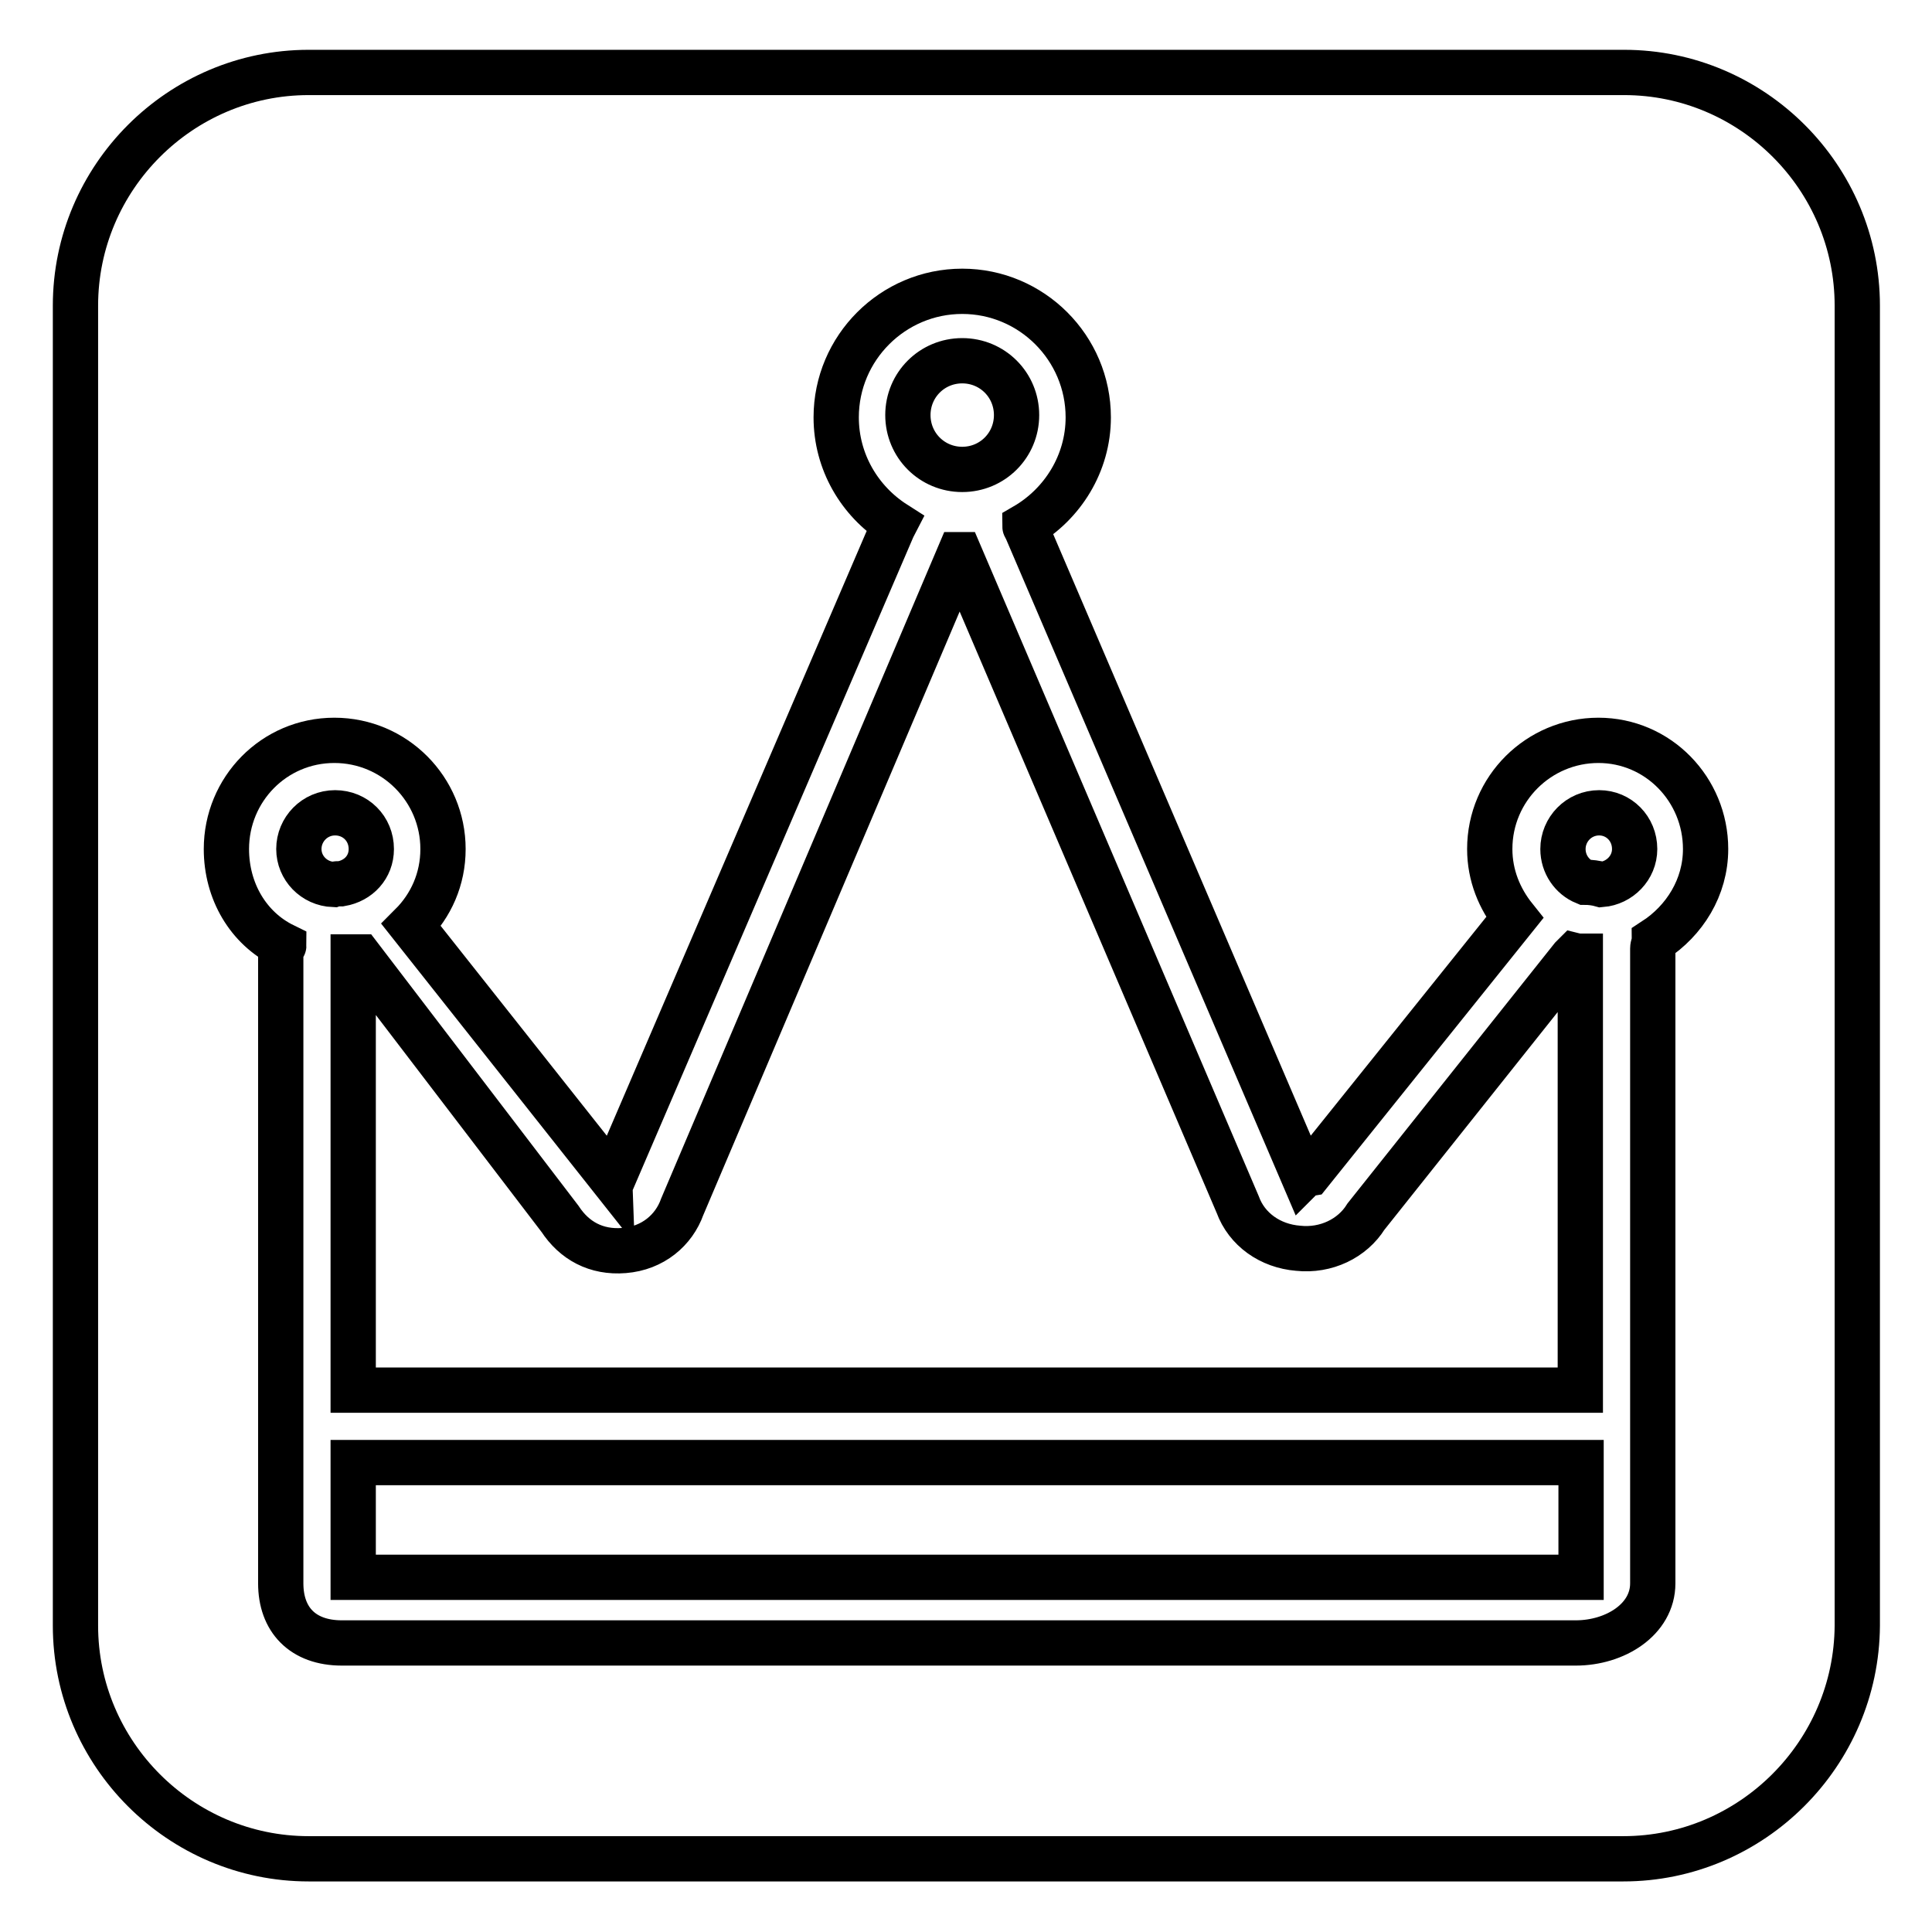 <?xml version="1.0" encoding="utf-8"?>
<!-- Svg Vector Icons : http://www.onlinewebfonts.com/icon -->
<!DOCTYPE svg PUBLIC "-//W3C//DTD SVG 1.1//EN" "http://www.w3.org/Graphics/SVG/1.1/DTD/svg11.dtd">
<svg version="1.1" xmlns="http://www.w3.org/2000/svg" xmlns:xlink="http://www.w3.org/1999/xlink" x="0px" y="0px" viewBox="0 0 256 256" enable-background="new 0 0 256 256" xml:space="preserve">
<g> <path stroke-width="6" fill-opacity="0" stroke="#000000"  d="M215.1,246.3H40.9c-17,0-30.9-13.9-30.9-30.9V40.5c0-17,13.9-30.9,30.9-30.9h174.3 c17,0,30.9,13.9,30.9,30.9v174.9C246,232.4,232.1,246.3,215.1,246.3z M211.8,98.1c-7.9,0-14.4,6.4-14.4,14.4c0,3.5,1.3,6.6,3.3,9.1 l-27.2,33.9l-0.6,0.1l-0.2,0.2l-36.7-85.7c-0.1-0.2-0.2-0.3-0.2-0.4c5-2.9,8.4-8.3,8.4-14.4c0-9.2-7.5-16.7-16.7-16.7 c-9.2,0-16.7,7.5-16.7,16.7c0,5.9,3.1,11.1,7.8,14.1c-0.1,0.2-0.2,0.3-0.3,0.5L81.3,156c-0.1,0-0.2,0.1-0.2,0.2l-26.6-33.6 c2.6-2.6,4.2-6.1,4.2-10.1c0-7.9-6.4-14.4-14.4-14.4S30,104.6,30,112.5c0,5.6,2.9,10.5,7.6,12.8c0,0.1-0.4,0.3-0.4,0.4v84.1 c0,4.8,2.9,7.9,8.1,7.9h163.5c5.2,0,10.2-3.1,10.2-7.9v-84.1c0-0.4,0.2-0.7,0.2-1.1c4-2.6,6.8-7,6.8-12.1 C226,104.6,219.7,98.1,211.8,98.1L211.8,98.1z M120.3,55c0-4,3.2-7.2,7.2-7.2s7.2,3.2,7.2,7.2c0,4-3.2,7.2-7.2,7.2 S120.3,59,120.3,55L120.3,55z M39.6,112.5c0-2.6,2.1-4.8,4.8-4.8s4.8,2.1,4.8,4.8c0,2.4-1.7,4.2-4,4.6c-0.4,0-0.7,0-1,0.1 C41.6,117.1,39.6,115,39.6,112.5L39.6,112.5z M209.5,209l-162.7,0v-15.2h162.7V209L209.5,209z M46.8,184.2v-57.4h0.9l26.5,34.7 c1.9,2.9,4.8,4.5,8.5,4.2c3.8-0.3,6.6-2.7,7.7-5.8l36.7-86.4c0.1,0,0.1,0,0.1,0l36.8,86.1c1.2,3.3,4.3,5.5,8,5.8 c3.7,0.4,7.2-1.3,9-4.2l27.3-34.3l0.3-0.3c0.4,0.1,0.8,0.1,0.8,0.1v57.5L46.8,184.2L46.8,184.2z M216.6,112.5c0,2.5-2,4.5-4.4,4.7 c-0.7-0.2-1.5-0.3-2.2-0.3c-1.7-0.7-2.9-2.4-2.9-4.4c0-2.6,2.1-4.8,4.8-4.8C214.5,107.7,216.6,109.8,216.6,112.5L216.6,112.5z"/></g>
</svg>